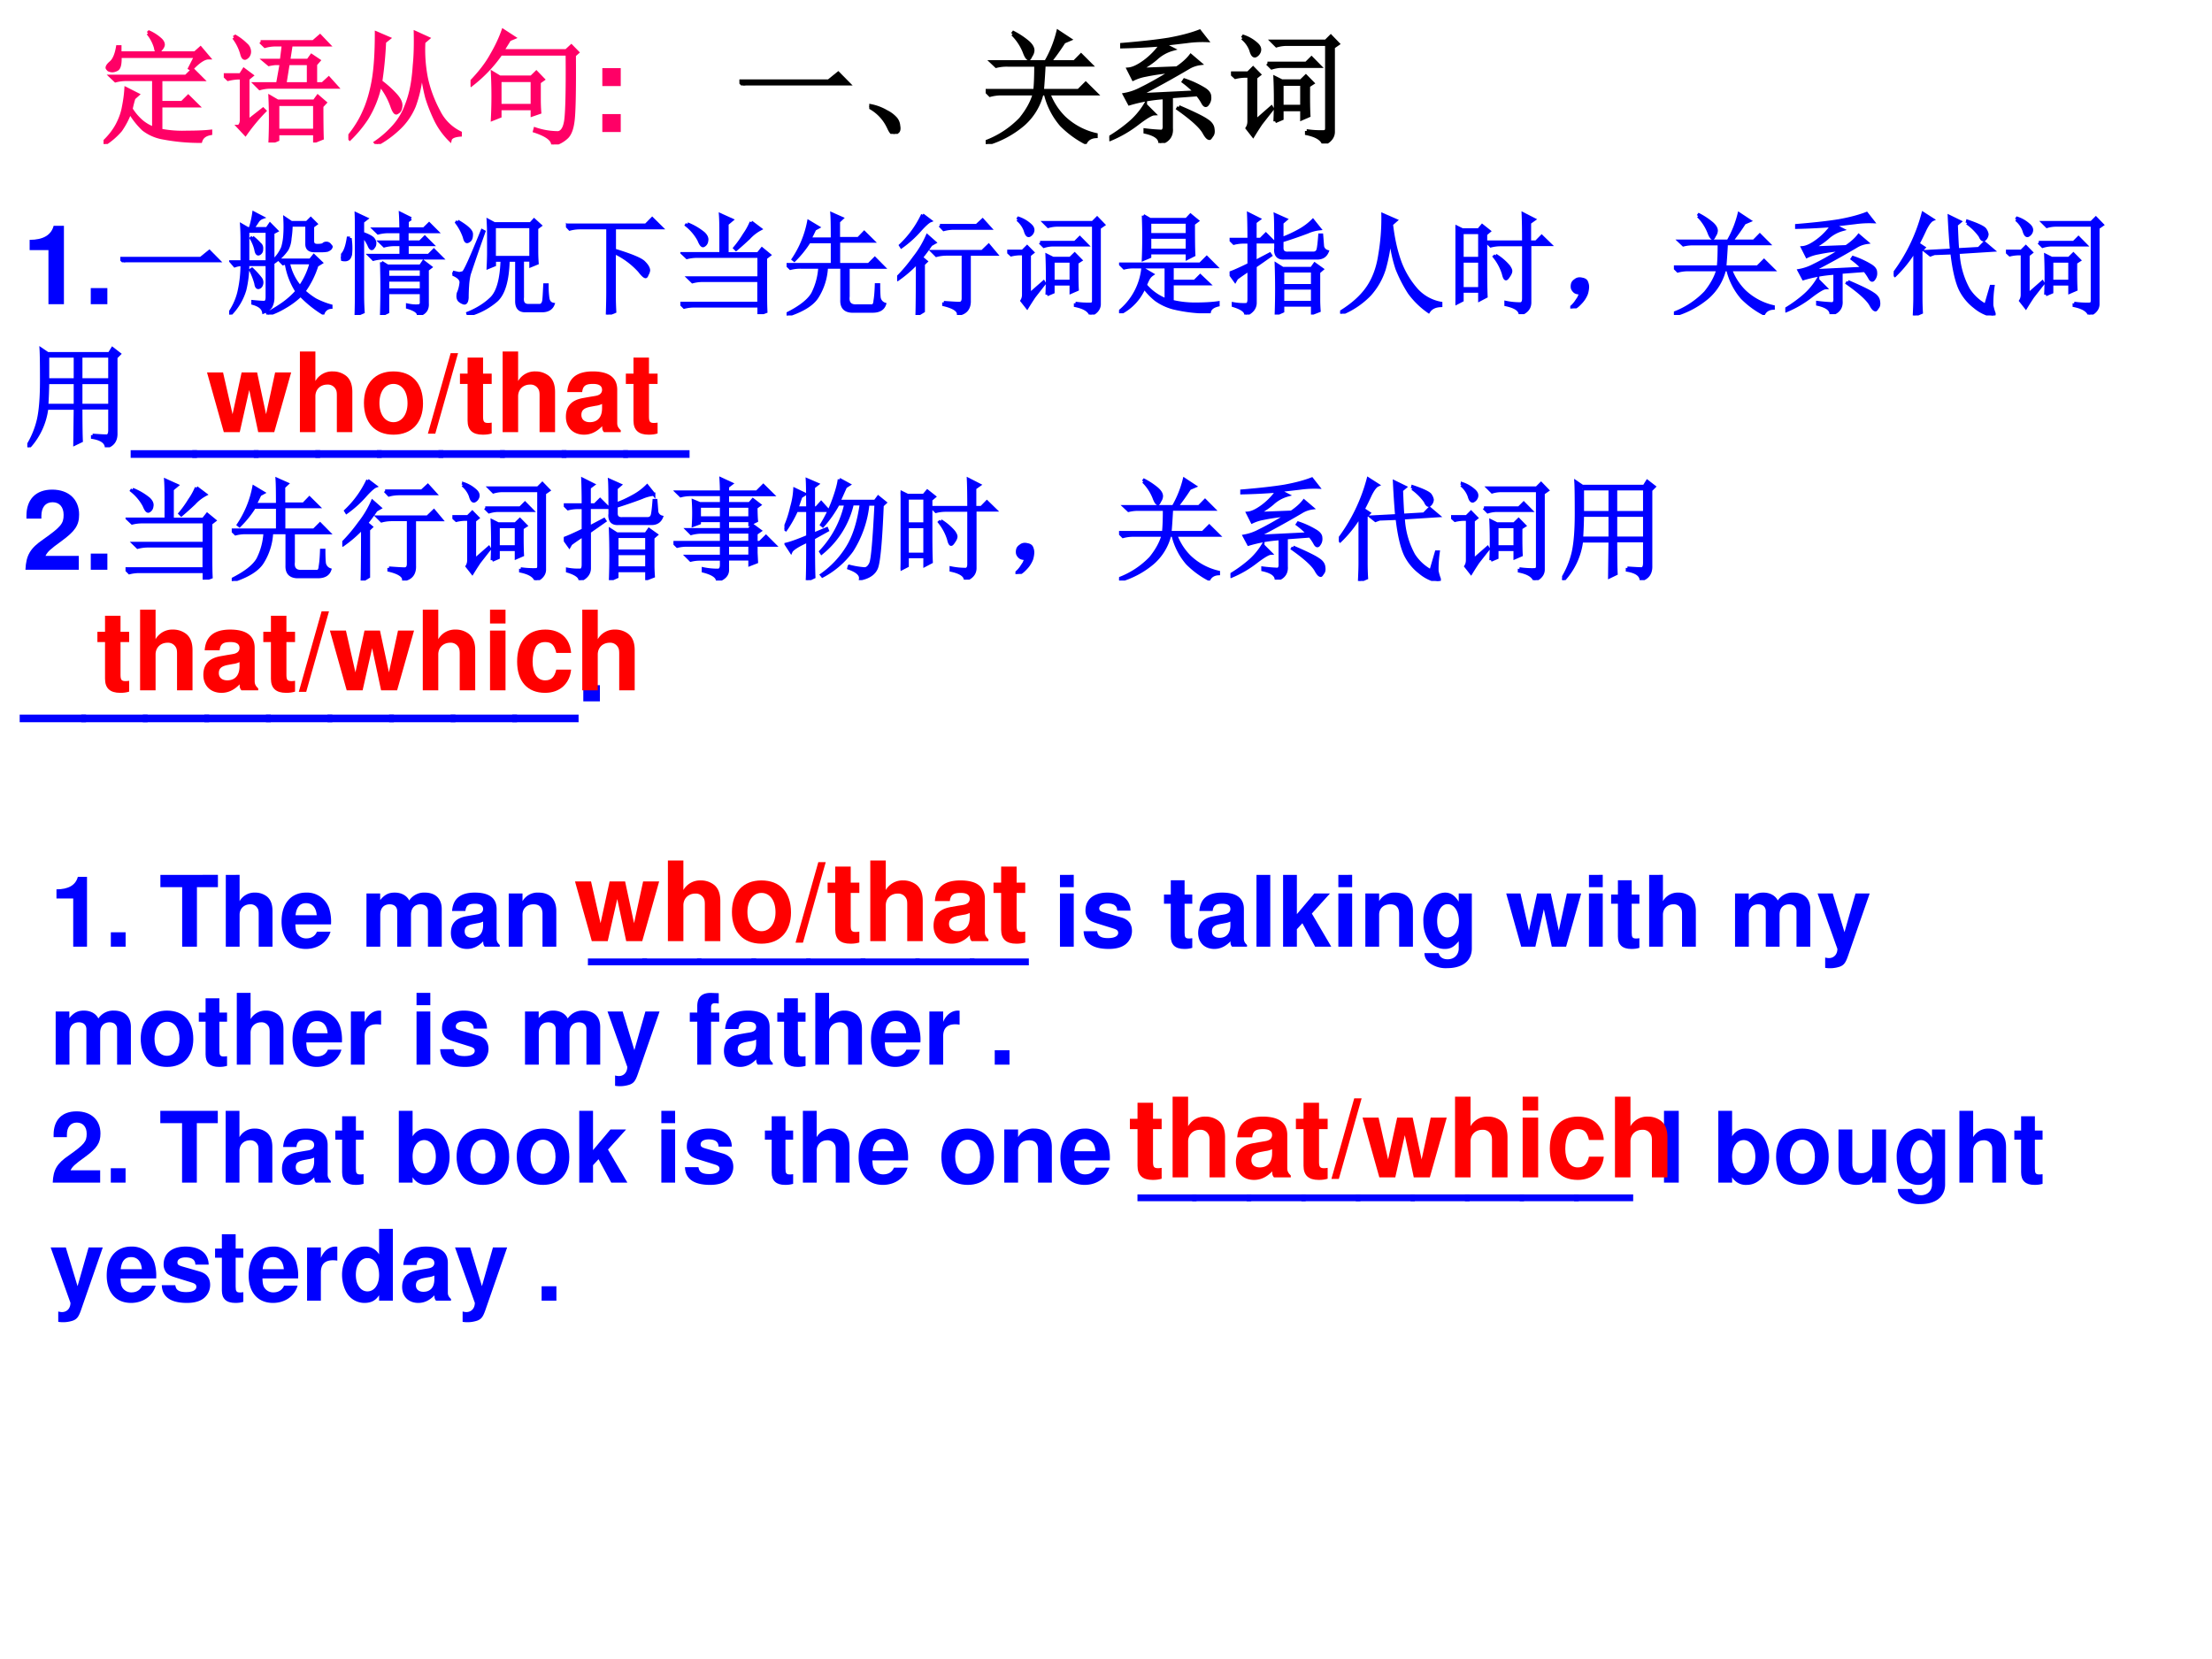 <svg xmlns="http://www.w3.org/2000/svg" xmlns:xlink="http://www.w3.org/1999/xlink" width="960" height="720" viewBox="0 0 720 540"><rect x="0" y="0" width="720" height="540" fill="#333333" stroke="none"/><g data-name="P"><clipPath id="a"><path fill-rule="evenodd" d="M0 540h720V0H0Z"/></clipPath><g clip-path="url(#a)"><path fill="#fff" fill-rule="evenodd" d="M0 540h720V0H0Z"/></g></g><g data-name="P"><symbol id="b"><path d="M.246.375a.933.933 0 0 1-.023-.09.447.447 0 0 1 .09-.105A.339.339 0 0 1 .41.125v.402H.191A.355.355 0 0 1 .098.516L.062.55h.61l.055.054.078-.078h-.34V.336H.64l.05.05.075-.074H.465V.11C.538.096.609.091.68.094c.07 0 .134.002.191.008V.086C.827.078.8.057.79.023a1.6 1.6 0 0 0-.305.028.362.362 0 0 0-.16.07.627.627 0 0 0-.11.14.655.655 0 0 0-.077-.148A.576.576 0 0 0 .007 0L0 .012c.05.047.087.095.113.144.026.05.043.098.051.145.01.05.017.099.02.148L.277.402.247.375m.116.527L.371.91A.347.347 0 0 0 .465.848c.013-.013.02-.026.02-.04C.484.797.477.784.464.77.455.757.448.75.445.75c-.01 0-.017.012-.02.035a.324.324 0 0 1-.062.117m.34-.285.05.098h-.62C.135.655.128.62.109.609A.09.09 0 0 0 .074.598a.07.07 0 0 0-.031.007C.035.613.031.618.031.621c0 .01.01.025.032.043C.088.687.106.73.116.79h.016V.74h.613L.79.78.855.703C.82.703.772.672.715.61L.703.617Z"/></symbol><symbol id="c"><path d="M.438.313V.098h.304v.214H.438M.3.82h.43l.054.047.067-.07H.547L.527.668h.16l.028.039.058-.039L.746.637v-.16h.059l.05.046.063-.07h-.54A.325.325 0 0 1 .294.441L.258.477H.44L.47.645H.418a.488.488 0 0 1-.05-.008L.331.668h.14l.016.129H.422A.325.325 0 0 1 .336.785L.3.82M.523.645.496.477h.195v.168H.523M.797.297C.797.18.798.092.8.035L.742.012v.062H.438v-.05L.378 0a4.186 4.186 0 0 1 0 .371l.06-.035h.3l.028.039.058-.05L.797.296M.082.855l.012.008A.426.426 0 0 0 .18.797.073.073 0 0 0 .207.75.059.059 0 0 0 .195.703C.185.693.177.688.172.688c-.01 0-.018.011-.024.035a.39.39 0 0 1-.066.132M.122.13c.015.01.023.029.023.055v.343H.117A.432.432 0 0 1 .035.516L0 .55h.137l.027.043.063-.047L.195.52V.172L.32.27.332.258A1.526 1.526 0 0 1 .176.07L.12.13Z"/></symbol><symbol id="d"><path d="M.293.832A3.077 3.077 0 0 0 .262.508.84.84 0 0 0 .387.395C.413.365.426.34.426.316.426.293.42.276.41.266.4.258.393.254.39.254c-.01 0-.022.02-.035.058a.596.596 0 0 1-.097.172.852.852 0 0 0-.11-.277.992.992 0 0 0-.136-.164L0 .055c.057.07.1.139.129.207.031.067.056.15.074.246.018.099.027.23.027.394L.328.86.293.832m.32-.004A1.2 1.2 0 0 1 .633.54C.653.445.687.354.734.266A.38.38 0 0 1 .91.09V.074C.86.07.833.056.828.035a.599.599 0 0 0-.113.156C.686.251.66.314.64.38a1.547 1.547 0 0 0-.043.258A1.018 1.018 0 0 0 .535.309.523.523 0 0 0 .398.117.8.8 0 0 0 .234 0L.223.012c.05.034.095.073.136.117a.524.524 0 0 1 .098.144.867.867 0 0 1 .055.164c.013.058.022.126.027.204.008.078.01.166.008.265L.648.86.613.83Z"/></symbol><symbol id="e"><path d="M.238.523V.316h.266v.207H.238m.32-.015v-.14c0-.045.002-.08.004-.106L.504.242v.051H.238V.23L.18.207a3.707 3.707 0 0 1 0 .375L.238.547h.258l.04.039L.59.53.559.508M.352.87.316.855A7.368 7.368 0 0 0 .258.762H.78L.821.8.87.75.844.727C.846.427.842.247.832.184.824.124.807.082.782.059A.243.243 0 0 0 .671 0C.669.042.62.078.523.11l.004.015A.585.585 0 0 1 .715.094c.028.005.048.031.058.078.013.047.019.236.016.566H.246a1.133 1.133 0 0 0-.238-.25L0 .504c.076.078.133.152.172.223.042.072.073.139.094.199L.352.87Z"/></symbol><use xlink:href="#b" fill="#f06" transform="matrix(39.96 0 0 -39.96 33.698 46.862)"/><use xlink:href="#c" fill="#f06" transform="matrix(39.96 0 0 -39.96 72.84 46.394)"/><use xlink:href="#d" fill="#f06" transform="matrix(39.96 0 0 -39.96 113.39 46.862)"/><use xlink:href="#e" fill="#f06" transform="matrix(39.96 0 0 -39.96 153.157 47.018)"/><use xlink:href="#b" fill="none" stroke="#f06" stroke-miterlimit="10" stroke-width=".029" transform="matrix(39.96 0 0 -39.96 33.698 46.862)"/><use xlink:href="#c" fill="none" stroke="#f06" stroke-miterlimit="10" stroke-width=".029" transform="matrix(39.96 0 0 -39.96 72.84 46.394)"/><use xlink:href="#d" fill="none" stroke="#f06" stroke-miterlimit="10" stroke-width=".029" transform="matrix(39.96 0 0 -39.96 113.39 46.862)"/><use xlink:href="#e" fill="none" stroke="#f06" stroke-miterlimit="10" stroke-width=".029" transform="matrix(39.96 0 0 -39.96 153.157 47.018)"/></g><g data-name="P"><symbol id="f"><path d="M.15.146H0V0h.15v.146m0 .374H0V.374h.15V.52Z"/></symbol><symbol id="g"><path d="M-2147483500-2147483500Z"/></symbol><use xlink:href="#f" fill="#f06" transform="matrix(39.96 0 0 -39.96 196.055 42.96)"/><use xlink:href="#g" fill="#f06" transform="matrix(39.96 0 0 -39.96 85813440000 -85813440000)"/><use xlink:href="#g" fill="#f06" transform="matrix(39.96 0 0 -39.96 85813440000 -85813440000)"/><use xlink:href="#g" fill="#f06" transform="matrix(39.96 0 0 -39.96 85813440000 -85813440000)"/></g><g data-name="P"><symbol id="h"><path d="M0 .035h.727l.078.063L.89.012H.14A.407.407 0 0 1 .035 0L0 .035Z"/></symbol><symbol id="i"><path d="M.152.066A.354.354 0 0 1 0 .22L.004.23A.407.407 0 0 0 .14.18.244.244 0 0 0 .21.129.1.1 0 0 0 .238.066C.243.04.24.023.227.016.217.006.208 0 .203 0 .187 0 .171.022.153.066Z"/></symbol><symbol id="j"><path d="m.219.895.008.011A.645.645 0 0 0 .344.828C.37.805.383.783.383.762A.08.08 0 0 0 .367.719C.36.703.354.695.352.695.342.695.329.714.316.75A.43.43 0 0 1 .22.895m.254-.25A6.435 6.435 0 0 0 .46.434h.297l.058.058L.898.41H.512A.54.54 0 0 1 .637.215a.557.557 0 0 1 .261-.14V.062C.857.06.828.042.812.012a.79.79 0 0 0-.195.144.599.599 0 0 0-.129.254H.457A.485.485 0 0 0 .305.16.803.803 0 0 0 .004 0L0 .016a.77.77 0 0 1 .285.187c.057.07.095.14.113.207h-.27A.355.355 0 0 1 .036.398L0 .434h.402C.408.49.41.56.41.644H.18A.355.355 0 0 1 .086.634L.05.668h.441A.936.936 0 0 1 .59.914L.684.852.637.832A2.015 2.015 0 0 0 .52.668h.203l.054.055.078-.078H.473Z"/></symbol><symbol id="k"><path d="M.719.395.504.379V.12C.509.06.479.018.414 0c0 .042-.04.072-.121.09v.015A1.55 1.55 0 0 1 .422.094c.02 0 .03.018.027.054v.223a1.27 1.27 0 0 1-.285-.05L.125.394A.45.45 0 0 1 .258.44c.062.03.148.077.258.145a1.762 1.762 0 0 1-.22-.031.391.391 0 0 1-.1-.032l-.04.079C.193.604.237.625.29.664a.597.597 0 0 1 .133.137 5.59 5.59 0 0 0-.32-.016v.016c.156.013.283.027.382.043.1.018.183.04.25.066L.793.836a.935.935 0 0 1-.16-.008L.437.805l.079-.04A.329.329 0 0 1 .379.688a.686.686 0 0 0-.137-.09L.551.61C.6.643.638.677.664.711L.738.648A.248.248 0 0 1 .641.613 7.882 7.882 0 0 0 .238.391l.465.023A.788.788 0 0 1 .605.5l.008.012a.786.786 0 0 0 .153-.07c.033-.019.05-.04.05-.063A.08.08 0 0 0 .801.32C.79.302.779.303.766.324a.41.41 0 0 1-.047.07M.566.294C.69.241.764.204.793.183.824.164.841.14.843.114.847.09.844.072.833.06.824.046.819.039.816.039.803.04.79.055.773.086.747.133.676.198.56.28l.007.012M.293.309l.07-.07C.343.238.3.213.234.163A.961.961 0 0 0 .008.031L0 .043C.057.077.112.116.164.16A.613.613 0 0 1 .293.31Z"/></symbol><symbol id="l"><path d="M.414.484V.301h.164v.183H.414M.36.18a4.136 4.136 0 0 1 0 .355L.414.508H.57l.04.039.054-.055L.63.47C.629.354.63.273.633.227L.578.203v.074H.414V.203L.36.18M.297.652h.316l.043.043L.72.63H.406A.289.289 0 0 1 .332.617L.297.652m.32-.55A.799.799 0 0 1 .754.094c.018 0 .027.01.027.031v.684H.445A.289.289 0 0 1 .371.797L.336.832h.437l.04.04.058-.06L.832.785V.098a.088.088 0 0 0-.02-.059A.115.115 0 0 0 .754 0C.738.04.693.066.617.082v.02M.094.859l.008.012A.298.298 0 0 0 .203.813C.227.793.236.774.23.752A.06.06 0 0 0 .2.716C.185.71.173.725.163.762a.229.229 0 0 1-.07.097M.199.18l.13.114.007-.012a29.227 29.227 0 0 1-.094-.12A2.923 2.923 0 0 1 .18.065L.133.125c.01.016.015.034.015.055v.37h-.02A.355.355 0 0 1 .036.54L0 .573h.14l.04.04.05-.051L.2.538V.18Z"/></symbol><use xlink:href="#h" transform="matrix(39.96 0 0 -39.96 240.675 27.819)"/><use xlink:href="#i" transform="matrix(39.96 0 0 -39.96 282.94 43.584)"/><use xlink:href="#j" transform="matrix(39.96 0 0 -39.96 320.835 46.862)"/><use xlink:href="#k" transform="matrix(39.96 0 0 -39.96 361.071 46.55)"/><use xlink:href="#l" transform="matrix(39.96 0 0 -39.96 400.683 46.706)"/><use xlink:href="#h" fill="none" stroke="#000" stroke-miterlimit="10" stroke-width=".029" transform="matrix(39.96 0 0 -39.96 240.675 27.819)"/><use xlink:href="#i" fill="none" stroke="#000" stroke-miterlimit="10" stroke-width=".029" transform="matrix(39.96 0 0 -39.96 282.94 43.584)"/><use xlink:href="#j" fill="none" stroke="#000" stroke-miterlimit="10" stroke-width=".029" transform="matrix(39.96 0 0 -39.96 320.835 46.862)"/><use xlink:href="#k" fill="none" stroke="#000" stroke-miterlimit="10" stroke-width=".029" transform="matrix(39.96 0 0 -39.96 361.071 46.55)"/><use xlink:href="#l" fill="none" stroke="#000" stroke-miterlimit="10" stroke-width=".029" transform="matrix(39.96 0 0 -39.96 400.683 46.706)"/></g><use xlink:href="#g" data-name="P" transform="matrix(39.96 0 0 -39.96 85813440000 -85813440000)"/><use xlink:href="#g" data-name="P" transform="matrix(39.96 0 0 -39.96 85813440000 -85813440000)"/><g data-name="P"><symbol id="m"><path d="M.17.489V0h.14v.709H.217C.195.625.122.582 0 .582V.489h.17Z"/></symbol><symbol id="n"><path d="M.15.146H0V0h.15v.146Z"/></symbol><use xlink:href="#m" fill="#00f" transform="matrix(36 0 0 -36 9.648 99.02)"/><use xlink:href="#n" fill="#00f" transform="matrix(36 0 0 -36 29.544 99.02)"/></g><g data-name="P"><symbol id="o"><path d="M.344.754H.168V.477h.176v.277M.117.477v.199C.117.72.116.764.113.809L.168.777h.023a.872.872 0 0 1 .032.141L.3.878A.087.087 0 0 1 .254.84.894.894 0 0 0 .21.777h.133l.027.04.059-.06L.395.739v-.59A.169.169 0 0 0 .375.07.161.161 0 0 0 .312.023C.305.06.273.086.215.102v.015C.267.112.3.11.316.11.335.11.344.126.344.16v.293H.168c0-.083-.01-.16-.027-.23A.528.528 0 0 0 .008 0L0 .008C.05.08.08.154.094.227c.015.072.023.148.023.226A.21.21 0 0 1 .051.441L.02.477h.097m.68.148C.83.625.85.629.855.637.861.642.868.645.88.645A.037.037 0 0 0 .91.629C.918.62.922.616.922.613.922.611.919.605.914.598A.084.084 0 0 0 .887.582.259.259 0 0 0 .832.578H.77c-.045 0-.067.02-.067.059v.172H.56A.886.886 0 0 0 .55.69.244.244 0 0 0 .523.59.448.448 0 0 0 .41.477L.402.488a.357.357 0 0 1 .082.117.5.5 0 0 1 .02.118c.003.044.003.093 0 .148L.562.832h.141l.035.035L.785.82.754.797V.664c0-.026.014-.039.043-.039M.793.445A.824.824 0 0 0 .676.211.651.651 0 0 1 .78.133a.72.72 0 0 1 .14-.055V.066A.08.08 0 0 1 .849.012a1.038 1.038 0 0 0-.203.164A.707.707 0 0 0 .504.07.74.74 0 0 0 .352 0L.348.012C.4.04.447.069.488.098A.724.724 0 0 1 .613.21a.656.656 0 0 0-.097.258L.488.46.457.492h.277l.032.04.066-.063L.793.445M.535.47A.478.478 0 0 1 .641.25c.046.065.08.138.101.219H.535m-.324.23A.562.562 0 0 0 .277.637C.29.627.296.61.293.59A.04.04 0 0 0 .27.55C.257.544.247.556.242.587A.358.358 0 0 1 .2.69L.211.7M.207.41A.749.749 0 0 0 .285.324a.059.059 0 0 0 .008-.05C.288.257.279.248.266.245.253.243.245.256.242.281a.596.596 0 0 1-.047.121L.207.41Z"/></symbol><symbol id="p"><path d="M.14.758C.14.81.14.862.138.914L.23.871.195.844V.738C.25.718.283.7.293.684.303.67.307.658.305.644a.042.042 0 0 0-.012-.03C.288.604.283.601.277.601c-.007 0-.015.01-.023.03A.336.336 0 0 1 .195.72V.16A2.4 2.4 0 0 1 .2.027L.137 0C.139.068.14.129.14.184v.574M.082.695A.59.59 0 0 0 .086.547C.08.526.073.513.063.507A.048.048 0 0 0 .035.5C.025.5.015.501.008.504.003.509 0 .513 0 .516c0 .01.007.023.02.039.02.026.036.073.046.14h.016m.55.176L.599.848v-.07H.75l.047.046.07-.07h-.27V.66h.118l.043.043.066-.066H.598V.539h.195L.84.586l.07-.07H.387A.355.355 0 0 1 .293.504L.258.539h.285v.098H.484A.355.355 0 0 1 .391.625L.355.66h.188v.094H.43A.355.355 0 0 1 .336.742L.3.777h.242c0 .045-.001.091-.004.141L.633.871M.422.418V.34h.305v.078H.422m0-.102v-.09h.305v.09H.422m-.055.16L.422.442h.297l.027.04L.81.433.78.41V.105C.784.051.757.015.7 0 .702.026.67.05.602.07v.02C.64.082.672.08.695.082.72.082.73.096.727.125v.078H.422V.027L.367 0a7.431 7.431 0 0 1 0 .477Z"/></symbol><symbol id="q"><path d="M.047.848C.133.798.174.759.172.73.172.704.167.686.156.676.146.668.138.664.133.664c-.01 0-.018.013-.024.04a.474.474 0 0 1-.07.132l.008.012M.004.387.059.375c.01 0 .023.003.039.008C.113.388.17.514.27.762L.285.754A18.833 18.833 0 0 1 .152.37.601.601 0 0 1 .137.266a1.535 1.535 0 0 1-.004-.11C.13.12.12.104.102.11a.098.098 0 0 0-.04.024.057.057 0 0 0-.011.035c0 .016.002.029.008.039.01.026.017.055.02.086C.08.324.054.35 0 .371l.004.016M.379.8V.52H.71V.8H.379M.762.579c0-.034.001-.07.004-.11L.71.446v.051H.633V.16C.628.113.643.09.68.086h.113C.813.09.826.109.828.14c.003.03.005.075.008.132h.02a.81.81 0 0 1 .007-.12C.868.12.884.102.91.097.895.058.86.039.81.039H.656C.604.04.58.07.582.133v.363H.504C.499.314.464.193.398.133A.633.633 0 0 0 .145 0L.14.016C.229.052.3.098.355.152.413.21.444.324.45.496H.38V.453L.324.43c.003.06.004.105.004.136v.157C.328.757.327.8.324.855L.38.825h.328l.031.034.055-.05L.762.785V.578Z"/></symbol><symbol id="r"><path d="M0 .809h.723L.78.867.863.785H.438V.582C.594.535.683.497.707.469c.026-.026.04-.05.04-.07A.09.09 0 0 0 .733.362C.73.35.724.343.72.343.709.344.69.362.664.396a.717.717 0 0 1-.227.167V.164c0-.055.002-.1.004-.137L.375 0c.003.096.004.163.004.2v.585h-.25A.355.355 0 0 1 .035.773L0 .81Z"/></symbol><symbol id="s"><path d="M.063.816A.55.55 0 0 0 .21.73C.234.707.243.685.238.664.236.644.227.63.211.621.198.613.184.631.168.671a.438.438 0 0 1-.113.134l.007.011m.579.016L.723.77A.378.378 0 0 1 .62.69 3.56 3.56 0 0 0 .504.586L.492.598a.974.974 0 0 1 .086.12.58.58 0 0 1 .063.114M.77.508V.207c0-.062 0-.124.003-.184L.711 0v.074H.129A.355.355 0 0 1 .035.063L0 .098h.71v.207H.204A.355.355 0 0 1 .11.293L.074.328h.637v.195H.152A.355.355 0 0 1 .06.512L.023.547h.344v.176c0 .075-.001.134-.004.175L.465.852.422.816v-.27h.281L.738.59.805.535.77.508Z"/></symbol><symbol id="t"><path d="M.414.691C.414.803.413.88.41.918L.5.878.469.849V.695h.18L.702.75.781.672H.47V.46h.273l.055.055.078-.079h-.32V.172C.549.112.575.083.633.086H.77c.018 0 .028.016.03.047.006.034.01.082.012.144h.02c0-.041.001-.08.004-.113a.075.075 0 0 1 .05-.062C.872.06.836.039.778.039H.59C.527.042.497.076.5.141v.296H.36A.55.55 0 0 0 .276.168C.233.1.142.044.004 0L0 .012c.125.062.204.125.238.187a.601.601 0 0 1 .063.238H.129A.355.355 0 0 1 .035.426L0 .46h.414v.207h-.21A.944.944 0 0 0 .07.5L.06.508a.92.92 0 0 1 .14.34L.285.797.254.78A2.696 2.696 0 0 0 .21.691h.203Z"/></symbol><symbol id="u"><path d="M.387.809h.332l.054.05L.84.785H.516A.355.355 0 0 1 .422.773L.387.81M.422.113C.492.108.539.105.562.105c.024 0 .036.016.036.047v.399H.449A.355.355 0 0 1 .355.539L.32.574h.45L.828.63.895.55H.652V.133C.655.063.622.02.555.008.555.044.51.073.422.094v.02M.23.905.3.852C.284.846.252.819.208.77A.97.97 0 0 0 .039.617L.031.63a.905.905 0 0 1 .2.277M.237.461V.035L.18 0c.002.057.004.216.004.477A1.126 1.126 0 0 0 .008.324L0 .336C.055.39.107.452.156.52a.88.88 0 0 1 .117.195L.34.656.305.636A1.771 1.771 0 0 0 .219.52L.262.484.238.461Z"/></symbol><symbol id="v"><path d="M.277.688V.57h.34v.118h-.34M.22.883.28.848H.61l.036.039.062-.051L.672.809c0-.146.001-.24.004-.282L.617.497v.05h-.34V.512L.22.488a4.79 4.79 0 0 1 0 .395M.277.824V.711h.34v.113h-.34M.012.445h.722l.059.059.082-.082H.48V.289h.204l.05.05L.81.267H.48v-.16a.885.885 0 0 1 .2-.024c.088 0 .16.004.215.012v-.02C.848.064.822.043.816.012A1.353 1.353 0 0 0 .488.05a.484.484 0 0 0-.156.074.601.601 0 0 0-.105.11A.46.46 0 0 0 .007 0L0 .012a.582.582 0 0 1 .215.39L.3.352A.113.113 0 0 1 .266.316.39.39 0 0 1 .238.254.468.468 0 0 1 .426.12v.3H.14a.355.355 0 0 1-.094-.01L.012.444Z"/></symbol><symbol id="w"><path d="M.418.594C.418.768.417.87.414.902L.508.86.473.83V.687c.05.018.103.042.16.074a.534.534 0 0 1 .12.09l.06-.075a.358.358 0 0 1-.11-.03 4.453 4.453 0 0 0-.23-.079V.602c0-.034.02-.05.058-.047h.23c.022.002.035.014.04.035.005.02.01.064.015.129h.016L.84.617A.06.06 0 0 1 .883.57C.867.531.837.512.793.512h-.3C.44.509.414.536.417.594M.805.383V.129c0-.02.001-.052.004-.094L.75.012v.074H.48V.03L.422.004a6.38 6.38 0 0 1 0 .45L.48.417h.262L.77.457.836.41.805.383M.48.395V.262h.27v.133H.48m0-.157V.11h.27v.13H.48m-.304.44C.176.785.174.862.172.91L.266.863.23.836V.68h.051l.047.047.07-.07H.23v-.18l.133.07.008-.012-.14-.098V.105C.23.06.202.023.147 0c0 .031-.037.059-.113.082v.016A.521.521 0 0 1 .148.09c.019 0 .028.017.028.05v.266A2.246 2.246 0 0 1 .063.328L.05.305 0 .375c.031.01.09.036.176.078v.203H.133A.355.355 0 0 1 .039.645L.004.68h.172Z"/></symbol><symbol id="x"><path d="M.387.895.504.844.464.809C.48.67.508.553.544.457A.803.803 0 0 1 .695.211.393.393 0 0 1 .91.094v-.02C.858.072.822.054.8.02A.736.736 0 0 0 .626.19C.581.26.545.331.515.406A1.26 1.26 0 0 0 .454.72 1.552 1.552 0 0 0 .398.402a.626.626 0 0 0-.132-.23A.743.743 0 0 0 .008 0L0 .012c.11.067.191.14.246.218.057.081.095.181.113.301.021.123.03.244.028.364Z"/></symbol><symbol id="y"><path d="M.617.652C.617.754.616.84.613.906l.098-.05L.67.827V.652h.06l.05.051L.855.63H.672V.105C.672.056.643.021.586 0 .583.04.54.068.457.086v.02A.645.645 0 0 1 .59.093C.608.096.617.112.617.14v.488H.414A.355.355 0 0 1 .32.617L.285.652h.332M.363.532A.482.482 0 0 0 .48.433C.493.415.5.4.5.39.5.378.493.362.48.344.47.328.462.32.457.32.449.32.441.336.434.367A.464.464 0 0 1 .352.52L.363.53M.06.738V.504h.16v.234h-.16m0-.258V.23h.16v.25h-.16M.273.402C.273.277.275.197.277.16L.22.13v.078h-.16V.125L0 .094a13.128 13.128 0 0 1 0 .699L.063.762H.21L.242.8.305.75.273.723v-.32Z"/></symbol><symbol id="z"><path d="M.055.061A.218.218 0 0 1 .094.14C.07.14.054.143.043.151A.071.071 0 0 0 .02.182a.08.08 0 0 0 0 .035C.022.23.03.242.047.253.062.266.082.27.105.264.13.26.143.25.148.234a.104.104 0 0 0 .008-.04.23.23 0 0 0-.011-.062A.247.247 0 0 0 .09.049C.064.021.042.005.023.003.008 0 0 0 0 .003a.249.249 0 0 1 .055.059Z"/></symbol><symbol id="A"><path d="m.832.09.05.172h.016A1.048 1.048 0 0 1 .887.09a.455.455 0 0 1 .02-.07C.91.007.906 0 .894 0a.272.272 0 0 0-.047.012.371.371 0 0 0-.114.066.452.452 0 0 0-.129.156C.572.3.545.41.527.566L.367.56.332.547.293.578l.23.012a8.027 8.027 0 0 0-.02.305L.599.848.566.82C.57.72.573.643.578.594L.77.605l.05.051L.898.59.582.57A.764.764 0 0 1 .676.234.427.427 0 0 1 .832.09M.664.836l.004.016C.767.818.82.792.828.773A.097.097 0 0 0 .844.734.07.07 0 0 0 .832.7C.824.69.818.684.812.684c-.01 0-.02.011-.03.035a.49.49 0 0 1-.118.117M.246.586V.164C.246.122.247.077.25.027L.187 0C.19.065.192.118.192.16v.43a1.106 1.106 0 0 0-.18-.227L0 .375a1.575 1.575 0 0 1 .266.547L.352.867C.33.857.309.828.285.781A3.147 3.147 0 0 0 .22.648L.273.613.246.586Z"/></symbol><use xlink:href="#h" fill="#00f" transform="matrix(36 0 0 -36 39.169 85.38)"/><use xlink:href="#o" fill="#00f" transform="matrix(36 0 0 -36 74.586 102.395)"/><use xlink:href="#p" fill="#00f" transform="matrix(36 0 0 -36 110.987 102.536)"/><use xlink:href="#q" fill="#00f" transform="matrix(36 0 0 -36 147.248 102.536)"/><use xlink:href="#r" fill="#00f" transform="matrix(36 0 0 -36 184.211 102.395)"/><use xlink:href="#s" fill="#00f" transform="matrix(36 0 0 -36 221.456 102.254)"/><use xlink:href="#t" fill="#00f" transform="matrix(36 0 0 -36 256.03 102.676)"/><use xlink:href="#u" fill="#00f" transform="matrix(36 0 0 -36 292.009 102.536)"/><use xlink:href="#l" fill="#00f" transform="matrix(36 0 0 -36 327.847 102.395)"/><use xlink:href="#v" fill="#00f" transform="matrix(36 0 0 -36 364.249 101.973)"/><use xlink:href="#w" fill="#00f" transform="matrix(36 0 0 -36 400.228 102.395)"/><use xlink:href="#x" fill="#00f" transform="matrix(36 0 0 -36 436.207 102.114)"/><use xlink:href="#y" fill="#00f" transform="matrix(36 0 0 -36 473.734 102.254)"/><use xlink:href="#z" fill="#00f" transform="matrix(36 0 0 -36 511.12 100.38)"/><use xlink:href="#j" fill="#00f" transform="matrix(36 0 0 -36 544.849 102.536)"/><use xlink:href="#k" fill="#00f" transform="matrix(36 0 0 -36 581.11 102.254)"/><use xlink:href="#A" fill="#00f" transform="matrix(36 0 0 -36 616.386 102.676)"/><use xlink:href="#l" fill="#00f" transform="matrix(36 0 0 -36 652.927 102.395)"/><use xlink:href="#h" fill="none" stroke="#00f" stroke-miterlimit="10" stroke-width=".029" transform="matrix(36 0 0 -36 39.169 85.38)"/><use xlink:href="#o" fill="none" stroke="#00f" stroke-miterlimit="10" stroke-width=".029" transform="matrix(36 0 0 -36 74.586 102.395)"/><use xlink:href="#p" fill="none" stroke="#00f" stroke-miterlimit="10" stroke-width=".029" transform="matrix(36 0 0 -36 110.987 102.536)"/><use xlink:href="#q" fill="none" stroke="#00f" stroke-miterlimit="10" stroke-width=".029" transform="matrix(36 0 0 -36 147.248 102.536)"/><use xlink:href="#r" fill="none" stroke="#00f" stroke-miterlimit="10" stroke-width=".029" transform="matrix(36 0 0 -36 184.211 102.395)"/><use xlink:href="#s" fill="none" stroke="#00f" stroke-miterlimit="10" stroke-width=".029" transform="matrix(36 0 0 -36 221.456 102.254)"/><use xlink:href="#t" fill="none" stroke="#00f" stroke-miterlimit="10" stroke-width=".029" transform="matrix(36 0 0 -36 256.03 102.676)"/><use xlink:href="#u" fill="none" stroke="#00f" stroke-miterlimit="10" stroke-width=".029" transform="matrix(36 0 0 -36 292.009 102.536)"/><use xlink:href="#l" fill="none" stroke="#00f" stroke-miterlimit="10" stroke-width=".029" transform="matrix(36 0 0 -36 327.847 102.395)"/><use xlink:href="#v" fill="none" stroke="#00f" stroke-miterlimit="10" stroke-width=".029" transform="matrix(36 0 0 -36 364.249 101.973)"/><use xlink:href="#w" fill="none" stroke="#00f" stroke-miterlimit="10" stroke-width=".029" transform="matrix(36 0 0 -36 400.228 102.395)"/><use xlink:href="#x" fill="none" stroke="#00f" stroke-miterlimit="10" stroke-width=".029" transform="matrix(36 0 0 -36 436.207 102.114)"/><use xlink:href="#y" fill="none" stroke="#00f" stroke-miterlimit="10" stroke-width=".029" transform="matrix(36 0 0 -36 473.734 102.254)"/><use xlink:href="#z" fill="none" stroke="#00f" stroke-miterlimit="10" stroke-width=".029" transform="matrix(36 0 0 -36 511.12 100.38)"/><use xlink:href="#j" fill="none" stroke="#00f" stroke-miterlimit="10" stroke-width=".029" transform="matrix(36 0 0 -36 544.849 102.536)"/><use xlink:href="#k" fill="none" stroke="#00f" stroke-miterlimit="10" stroke-width=".029" transform="matrix(36 0 0 -36 581.11 102.254)"/><use xlink:href="#A" fill="none" stroke="#00f" stroke-miterlimit="10" stroke-width=".029" transform="matrix(36 0 0 -36 616.386 102.676)"/><use xlink:href="#l" fill="none" stroke="#00f" stroke-miterlimit="10" stroke-width=".029" transform="matrix(36 0 0 -36 652.927 102.395)"/></g><g data-name="P"><symbol id="B"><path d="M.484.586V.379h.262v.207H.484M.59.109C.658.104.7.102.719.102c.018.002.027.02.027.054v.2H.484C.484.188.486.09.488.058L.43.03l.004.324H.176A.634.634 0 0 0 .012 0L0 .008c.05.08.083.163.102.246.018.083.027.198.027.344C.129.743.128.84.125.887l.059-.04h.558L.77.892.832.844.801.813V.128C.803.064.775.022.715.004.71.048.668.077.59.09v.02M.184.823V.61h.25v.215h-.25m.3 0V.61h.262v.215H.484m-.3-.238A4.3 4.3 0 0 0 .176.379h.258v.207h-.25Z"/></symbol><use xlink:href="#B" fill="#00f" transform="matrix(36 0 0 -36 8.887 145.595)"/><use xlink:href="#B" fill="none" stroke="#00f" stroke-miterlimit="10" stroke-width=".029" transform="matrix(36 0 0 -36 8.887 145.595)"/></g><g data-name="P"><symbol id="C"><path d="M.6.069H0V0h.6v.069Z"/></symbol><use xlink:href="#C" fill="#00f" transform="matrix(36 0 0 -36 42.528 149.024)"/><use xlink:href="#C" fill="#00f" transform="matrix(36 0 0 -36 62.568 149.024)"/><use xlink:href="#C" fill="#00f" transform="matrix(36 0 0 -36 82.608 149.024)"/><use xlink:href="#C" fill="#00f" transform="matrix(36 0 0 -36 102.648 149.024)"/><use xlink:href="#C" fill="#00f" transform="matrix(36 0 0 -36 122.688 149.024)"/><use xlink:href="#C" fill="#00f" transform="matrix(36 0 0 -36 142.728 149.024)"/><use xlink:href="#C" fill="#00f" transform="matrix(36 0 0 -36 162.768 149.024)"/><use xlink:href="#C" fill="#00f" transform="matrix(36 0 0 -36 182.808 149.024)"/><use xlink:href="#C" fill="#00f" transform="matrix(36 0 0 -36 202.848 149.024)"/></g><use xlink:href="#g" fill="#00f" data-name="P" transform="matrix(36 0 0 -36 77309400000 -77309400000)"/><g data-name="P"><symbol id="D"><path d="M.482.125H.181C.2.163.222.184.326.259c.123.09.159.143.159.24C.485.636.39.724.242.724.095.724.009.637.009.487V.462h.135v.023c0 .079.037.125.101.125.062 0 .1-.043.1-.114C.345.417.321.388.163.276.043.194.006.132 0 0h.482v.125Z"/></symbol><use xlink:href="#D" fill="#00f" transform="matrix(36.024 0 0 -36.024 8.28 185.45)"/><use xlink:href="#n" fill="#00f" transform="matrix(36.024 0 0 -36.024 29.546 185.45)"/></g><g data-name="P"><symbol id="E"><path d="M.746.25.75.168.691.145v.05H.488V.102C.491.055.461.02.398 0 .396.036.353.065.27.086v.02A.623.623 0 0 1 .402.093c.021 0 .032.017.032.05v.051H.25A.355.355 0 0 1 .156.184L.121.219h.313V.32H.129A.355.355 0 0 1 .035.31L0 .344h.434v.094h-.18A.355.355 0 0 1 .16.425L.125.46h.309v.082h-.2V.52L.18.5a1.697 1.697 0 0 1 0 .219L.238.695h.196v.082H.16A.355.355 0 0 1 .066.766L.031.8h.403C.434.848.432.887.43.918L.523.875.488.848V.8h.266l.058.058.083-.082H.488V.695h.2l.03.035.06-.046L.745.66C.746.608.747.568.75.54L.691.511v.031H.488V.461h.196L.714.5.782.45.746.425V.344h.035l.055.054L.914.32H.746V.25M.234.672V.566h.2v.106h-.2m.254 0V.566h.203v.106H.488m0-.235V.345h.203v.094H.488m0-.118V.22h.203V.32H.488Z"/></symbol><symbol id="F"><path d="M.496.91.582.863.551.843A25.039 25.039 0 0 0 .492.712H.82L.848.75.91.7.883.675C.87.356.853.168.832.113.812.061.763.027.688.012.693.05.657.083.582.109l.004.016A.76.76 0 0 1 .723.102c.023 0 .043.016.058.05.016.037.031.215.047.535H.754A.964.964 0 0 0 .609.267a.782.782 0 0 0-.265-.23l-.008.01a.845.845 0 0 1 .238.255c.058.096.098.225.121.387H.613A.801.801 0 0 0 .336.245L.328.258a.91.91 0 0 1 .227.43h-.07A1.07 1.07 0 0 0 .347.491L.336.5c.047.076.083.151.11.227.028.078.045.139.05.183M.262.414l.12.05L.388.45.262.38c0-.17.001-.287.004-.352L.207 0C.21.055.211.173.211.355.12.314.069.281.059.258L.016.324c.044.01.109.034.195.07V.63H.109A1.093 1.093 0 0 0 .012.457L0 .465C.029.525.05.59.066.66a.7.7 0 0 1 .028.16l.09-.043L.148.754A4.045 4.045 0 0 1 .113.652h.098C.21.777.21.862.207.906l.09-.039L.262.84V.652h.027L.332.7.395.63H.262V.414Z"/></symbol><use xlink:href="#s" fill="#00f" transform="matrix(36.024 0 0 -36.024 40.859 188.687)"/><use xlink:href="#t" fill="#00f" transform="matrix(36.024 0 0 -36.024 75.43 189.109)"/><use xlink:href="#u" fill="#00f" transform="matrix(36.024 0 0 -36.024 111.41 188.968)"/><use xlink:href="#l" fill="#00f" transform="matrix(36.024 0 0 -36.024 147.249 188.827)"/><use xlink:href="#w" fill="#00f" transform="matrix(36.024 0 0 -36.024 183.51 188.827)"/><use xlink:href="#E" fill="#00f" transform="matrix(36.024 0 0 -36.024 219.207 188.968)"/><use xlink:href="#F" fill="#00f" transform="matrix(36.024 0 0 -36.024 255.327 188.827)"/><use xlink:href="#y" fill="#00f" transform="matrix(36.024 0 0 -36.024 293.136 188.687)"/><use xlink:href="#z" fill="#00f" transform="matrix(36.024 0 0 -36.024 330.522 186.81)"/><use xlink:href="#j" fill="#00f" transform="matrix(36.024 0 0 -36.024 364.25 188.968)"/><use xlink:href="#k" fill="#00f" transform="matrix(36.024 0 0 -36.024 400.51 188.687)"/><use xlink:href="#A" fill="#00f" transform="matrix(36.024 0 0 -36.024 435.786 189.109)"/><use xlink:href="#l" fill="#00f" transform="matrix(36.024 0 0 -36.024 472.329 188.827)"/><use xlink:href="#B" fill="#00f" transform="matrix(36.024 0 0 -36.024 508.449 188.827)"/><use xlink:href="#s" fill="none" stroke="#00f" stroke-miterlimit="10" stroke-width=".029" transform="matrix(36.024 0 0 -36.024 40.859 188.687)"/><use xlink:href="#t" fill="none" stroke="#00f" stroke-miterlimit="10" stroke-width=".029" transform="matrix(36.024 0 0 -36.024 75.43 189.109)"/><use xlink:href="#u" fill="none" stroke="#00f" stroke-miterlimit="10" stroke-width=".029" transform="matrix(36.024 0 0 -36.024 111.41 188.968)"/><use xlink:href="#l" fill="none" stroke="#00f" stroke-miterlimit="10" stroke-width=".029" transform="matrix(36.024 0 0 -36.024 147.249 188.827)"/><use xlink:href="#w" fill="none" stroke="#00f" stroke-miterlimit="10" stroke-width=".029" transform="matrix(36.024 0 0 -36.024 183.51 188.827)"/><use xlink:href="#E" fill="none" stroke="#00f" stroke-miterlimit="10" stroke-width=".029" transform="matrix(36.024 0 0 -36.024 219.207 188.968)"/><use xlink:href="#F" fill="none" stroke="#00f" stroke-miterlimit="10" stroke-width=".029" transform="matrix(36.024 0 0 -36.024 255.327 188.827)"/><use xlink:href="#y" fill="none" stroke="#00f" stroke-miterlimit="10" stroke-width=".029" transform="matrix(36.024 0 0 -36.024 293.136 188.687)"/><use xlink:href="#z" fill="none" stroke="#00f" stroke-miterlimit="10" stroke-width=".029" transform="matrix(36.024 0 0 -36.024 330.522 186.81)"/><use xlink:href="#j" fill="none" stroke="#00f" stroke-miterlimit="10" stroke-width=".029" transform="matrix(36.024 0 0 -36.024 364.25 188.968)"/><use xlink:href="#k" fill="none" stroke="#00f" stroke-miterlimit="10" stroke-width=".029" transform="matrix(36.024 0 0 -36.024 400.51 188.687)"/><use xlink:href="#A" fill="none" stroke="#00f" stroke-miterlimit="10" stroke-width=".029" transform="matrix(36.024 0 0 -36.024 435.786 189.109)"/><use xlink:href="#l" fill="none" stroke="#00f" stroke-miterlimit="10" stroke-width=".029" transform="matrix(36.024 0 0 -36.024 472.329 188.827)"/><use xlink:href="#B" fill="none" stroke="#00f" stroke-miterlimit="10" stroke-width=".029" transform="matrix(36.024 0 0 -36.024 508.449 188.827)"/></g><g fill="#00f" data-name="P"><use xlink:href="#C" transform="matrix(36 0 0 -36 6.408 235.094)"/><use xlink:href="#C" transform="matrix(36 0 0 -36 26.448 235.094)"/><use xlink:href="#C" transform="matrix(36 0 0 -36 46.488 235.094)"/><use xlink:href="#C" transform="matrix(36 0 0 -36 66.528 235.094)"/><use xlink:href="#C" transform="matrix(36 0 0 -36 86.568 235.094)"/><use xlink:href="#C" transform="matrix(36 0 0 -36 106.608 235.094)"/><use xlink:href="#C" transform="matrix(36 0 0 -36 126.648 235.094)"/><use xlink:href="#C" transform="matrix(36 0 0 -36 146.688 235.094)"/><use xlink:href="#C" transform="matrix(36 0 0 -36 166.728 235.094)"/><use xlink:href="#n" transform="matrix(36 0 0 -36 189.864 228.29)"/></g><use xlink:href="#g" fill="#00f" data-name="P" transform="matrix(36 0 0 -36 77309400000 -77309400000)"/><use xlink:href="#g" fill="#00f" data-name="P" transform="matrix(36.024 0 0 -36.024 77360940000 -77360940000)"/><g fill="#00f" data-name="P" transform="matrix(36 0 0 -36 77309400000 -77309400000)"><use xlink:href="#g"/><use xlink:href="#g"/></g><use xlink:href="#g" fill="#00f" data-name="P" transform="matrix(36 0 0 -36 77309400000 -77309400000)"/><g data-name="P"><symbol id="G"><path d="m.608 0 .153.54H.616L.534.162.453.54h-.14L.231.162.145.54H0L.152 0h.144l.086.381L.463 0h.145Z"/></symbol><symbol id="H"><path d="M0 .729V0h.14v.324C.14.386.185.43.248.43a.08.08 0 0 0 .07-.033C.331.379.334.364.334.33V0h.14v.362c0 .067-.018.115-.055.146a.192.192 0 0 1-.121.041A.174.174 0 0 1 .14.462v.267H0Z"/></symbol><symbol id="I"><path d="M.266.572C.101.572 0 .463 0 .286 0 .108.101 0 .267 0c.165 0 .267.108.267.282 0 .183-.099.29-.268.29M.267.459C.344.459.394.39.394.284.394.183.342.113.267.113.191.113.14.182.14.286c0 .104.051.173.127.173Z"/></symbol><symbol id="J"><path d="M.206.728 0 0h.067l.206.728H.206Z"/></symbol><symbol id="K"><path d="M.287.552H.209v.145h-.14V.552H0V.459h.069V.127C.069.042.114 0 .206 0c.032 0 .055.003.081.011v.098C.273.107.266.106.255.106.218.106.209.117.209.165v.294h.078v.093Z"/></symbol><symbol id="L"><path d="M.496.04C.472.063.464.079.464.106v.3c0 .11-.075.166-.221.166C.097.572.021.51.012.385h.135c.007.056.03.074.099.074C.3.459.327.441.327.405A.048.048 0 0 0 .303.363C.284.353.284.353.215.342L.159.332C.052.314 0 .259 0 .162 0 .065.065 0 .164 0c.06 0 .114.025.164.077 0-.028.003-.038.016-.054h.152V.04m-.169.2C.327.159.287.113.216.113.169.113.14.138.14.178.14.22.162.24.22.252l.048.009a.176.176 0 0 1 .059.017V.24Z"/></symbol><use xlink:href="#G" fill="red" transform="matrix(36 0 0 -36 67.38 140.66)"/><use xlink:href="#H" fill="red" transform="matrix(36 0 0 -36 97.62 140.66)"/><use xlink:href="#I" fill="red" transform="matrix(36 0 0 -36 118.464 141.488)"/><use xlink:href="#J" fill="red" transform="matrix(36 0 0 -36 139.272 141.164)"/><use xlink:href="#K" fill="red" transform="matrix(36 0 0 -36 149.712 141.488)"/><use xlink:href="#H" fill="red" transform="matrix(36 0 0 -36 163.608 140.66)"/><use xlink:href="#L" fill="red" transform="matrix(36 0 0 -36 184.2 141.488)"/><use xlink:href="#K" fill="red" transform="matrix(36 0 0 -36 203.712 141.488)"/><use xlink:href="#g" fill="red" transform="matrix(36 0 0 -36 77309400000 -77309400000)"/></g><g data-name="P"><symbol id="M"><path d="M.14.54H0V0h.14v.54m0 .189H0V.604h.14v.125Z"/></symbol><symbol id="N"><path d="M.488.361C.478.493.391.572.255.572.093.572 0 .466 0 .282 0 .104.093 0 .253 0c.131 0 .222.081.235.21H.354C.337.14.309.113.253.113.182.113.14.176.14.282c0 .052.01.099.027.131.016.03.047.046.087.046.057 0 .084-.027.1-.098h.134Z"/></symbol><use xlink:href="#K" fill="red" transform="matrix(36 0 0 -36 31.704 225.518)"/><use xlink:href="#H" fill="red" transform="matrix(36 0 0 -36 45.6 224.69)"/><use xlink:href="#L" fill="red" transform="matrix(36 0 0 -36 66.192 225.518)"/><use xlink:href="#K" fill="red" transform="matrix(36 0 0 -36 85.704 225.518)"/><use xlink:href="#J" fill="red" transform="matrix(36 0 0 -36 97.26 225.194)"/><use xlink:href="#G" fill="red" transform="matrix(36 0 0 -36 107.376 224.69)"/><use xlink:href="#H" fill="red" transform="matrix(36 0 0 -36 137.616 224.69)"/><use xlink:href="#M" fill="red" transform="matrix(36 0 0 -36 159.504 224.69)"/><use xlink:href="#N" fill="red" transform="matrix(36 0 0 -36 168.324 225.518)"/><use xlink:href="#H" fill="red" transform="matrix(36 0 0 -36 189.528 224.69)"/><use xlink:href="#g" fill="red" transform="matrix(36 0 0 -36 77309400000 -77309400000)"/></g><g data-name="P"><symbol id="O"><path d="M-2147483500-2147483500Z"/></symbol><use xlink:href="#O" transform="matrix(36.024 0 0 -36.024 77360940000 -77360940000)"/></g><g data-name="P"><symbol id="P"><path d="M.371.604h.213v.125H0V.604h.221V0h.15v.604Z"/></symbol><symbol id="Q"><path d="M.502.249a.452.452 0 0 1-.02.166.237.237 0 0 1-.232.157C.095.572 0 .46 0 .279 0 .106.094 0 .247 0c.121 0 .219.068.25.175H.359C.342.132.303.107.252.107A.106.106 0 0 0 .16.154C.147.174.142.198.14.249h.362m-.36.093c.009.083.044.123.106.123C.312.465.35.422.357.342H.142Z"/></symbol><symbol id="R"><path d="M0 .54V0h.14v.324C.14.391.176.43.236.43.283.43.312.403.312.36V0h.14v.324C.452.39.488.43.548.43.595.43.624.403.624.36V0h.14v.382C.764.487.7.549.592.549a.18.18 0 0 1-.158-.08C.408.52.354.549.287.549.225.549.185.529.139.473V.54H0Z"/></symbol><symbol id="S"><path d="M0 .54V0h.14v.324C.14.388.184.43.253.43c.06 0 .09-.033.09-.097V0h.14v.362c0 .12-.065.187-.181.187A.176.176 0 0 1 .14.462V.54H0Z"/></symbol><symbol id="T"><path d="M.476.389C.474.503.386.572.241.572.104.572.019.503.019.392a.13.13 0 0 1 .03-.088C.068.285.085.276.137.259L.304.207C.339.196.351.185.351.163.351.13.312.11.247.11.21.11.182.116.164.129.149.14.143.151.137.18H0C.004.061.091 0 .255 0 .33 0 .387.016.427.048.467.08.491.13.491.183c0 .07-.035.115-.106.136L.208.37C.169.382.159.39.159.412c0 .03.032.05.081.05.067 0 .1-.024.101-.073h.135Z"/></symbol><symbol id="U"><path d="M.14.729H0V0h.14v.729Z"/></symbol><symbol id="V"><path d="M.14.33v.399H0V0h.14v.177l.056.061L.325 0h.164L.292.336.476.54H.317L.14.33Z"/></symbol><symbol id="W"><path d="M.359.758V.675C.32.738.277.767.22.767A.199.199 0 0 1 .082.704.32.32 0 0 1 0 .475c0-.166.088-.28.217-.28.058 0 .093.019.142.078V.2C.359.135.313.09.247.09.197.09.166.112.155.153H.011C.012.111.027.082.064.052A.274.274 0 0 1 .242 0c.156 0 .25.075.25.2v.558H.359M.246.65C.312.65.361.577.361.477.361.379.314.312.244.312.183.312.14.379.14.477.14.579.183.65.246.65Z"/></symbol><symbol id="X"><path d="M.385.759.273.366.154.759H0L.201.197C.201.141.166.103.114.103a.155.155 0 0 0-.037.006V.004a.313.313 0 0 1 .151.013C.267.033.284.055.307.12l.222.639H.385Z"/></symbol><use xlink:href="#m" fill="#00f" transform="matrix(32.064 0 0 -32.064 18.38 308.14)"/><use xlink:href="#n" fill="#00f" transform="matrix(32.064 0 0 -32.064 36.08 308.14)"/><use xlink:href="#g" fill="#00f" transform="matrix(32.064 0 0 -32.064 68856909000 -68856909000)"/><use xlink:href="#P" fill="#00f" transform="matrix(32.064 0 0 -32.064 52.208 308.14)"/><use xlink:href="#H" fill="#00f" transform="matrix(32.064 0 0 -32.064 73.498 308.14)"/><use xlink:href="#Q" fill="#00f" transform="matrix(32.064 0 0 -32.064 91.647 308.877)"/><use xlink:href="#g" fill="#00f" transform="matrix(32.064 0 0 -32.064 68856909000 -68856909000)"/><use xlink:href="#R" fill="#00f" transform="matrix(32.064 0 0 -32.064 119.286 308.14)"/><use xlink:href="#L" fill="#00f" transform="matrix(32.064 0 0 -32.064 146.765 308.877)"/><use xlink:href="#S" fill="#00f" transform="matrix(32.064 0 0 -32.064 165.586 308.14)"/><use xlink:href="#g" fill="#00f" transform="matrix(32.064 0 0 -32.064 68856909000 -68856909000)"/><use xlink:href="#C" fill="#00f" transform="matrix(32.064 0 0 -32.064 191.366 314.2)"/><use xlink:href="#C" fill="#00f" transform="matrix(32.064 0 0 -32.064 209.065 314.2)"/><use xlink:href="#C" fill="#00f" transform="matrix(32.064 0 0 -32.064 226.893 314.2)"/><use xlink:href="#C" fill="#00f" transform="matrix(32.064 0 0 -32.064 244.592 314.2)"/><use xlink:href="#C" fill="#00f" transform="matrix(32.064 0 0 -32.064 262.42 314.2)"/><use xlink:href="#C" fill="#00f" transform="matrix(32.064 0 0 -32.064 280.119 314.2)"/><use xlink:href="#C" fill="#00f" transform="matrix(32.064 0 0 -32.064 297.946 314.2)"/><use xlink:href="#C" fill="#00f" transform="matrix(32.064 0 0 -32.064 315.646 314.2)"/><use xlink:href="#g" fill="#00f" transform="matrix(32.064 0 0 -32.064 68856909000 -68856909000)"/><use xlink:href="#M" fill="#00f" transform="matrix(32.064 0 0 -32.064 345.016 308.14)"/><use xlink:href="#T" fill="#00f" transform="matrix(32.064 0 0 -32.064 352.712 308.877)"/><use xlink:href="#g" fill="#00f" transform="matrix(32.064 0 0 -32.064 68856909000 -68856909000)"/><use xlink:href="#K" fill="#00f" transform="matrix(32.064 0 0 -32.064 378.876 308.877)"/><use xlink:href="#L" fill="#00f" transform="matrix(32.064 0 0 -32.064 390.002 308.877)"/><use xlink:href="#U" fill="#00f" transform="matrix(32.064 0 0 -32.064 408.984 308.14)"/><use xlink:href="#V" fill="#00f" transform="matrix(32.064 0 0 -32.064 417.641 308.14)"/><use xlink:href="#M" fill="#00f" transform="matrix(32.064 0 0 -32.064 435.63 308.14)"/><use xlink:href="#S" fill="#00f" transform="matrix(32.064 0 0 -32.064 444.415 308.14)"/><use xlink:href="#W" fill="#00f" transform="matrix(32.064 0 0 -32.064 463.3 315.13)"/><use xlink:href="#g" fill="#00f" transform="matrix(32.064 0 0 -32.064 68856909000 -68856909000)"/><use xlink:href="#G" fill="#00f" transform="matrix(32.064 0 0 -32.064 490.266 308.14)"/><use xlink:href="#M" fill="#00f" transform="matrix(32.064 0 0 -32.064 517.2 308.14)"/><use xlink:href="#K" fill="#00f" transform="matrix(32.064 0 0 -32.064 524.414 308.877)"/><use xlink:href="#H" fill="#00f" transform="matrix(32.064 0 0 -32.064 536.791 308.14)"/><use xlink:href="#g" fill="#00f" transform="matrix(32.064 0 0 -32.064 68856909000 -68856909000)"/><use xlink:href="#R" fill="#00f" transform="matrix(32.064 0 0 -32.064 564.75 308.14)"/><use xlink:href="#X" fill="#00f" transform="matrix(32.064 0 0 -32.064 591.62 315.162)"/><use xlink:href="#g" fill="#00f" transform="matrix(32.064 0 0 -32.064 68856909000 -68856909000)"/><symbol id="Y"><path d="M0 .54V0h.14v.287C.14.369.181.41.263.41A.247.247 0 0 0 .307.406v.142L.29.549C.226.549.171.507.14.434V.54H0Z"/></symbol><symbol id="Z"><path d="M.299.529H.216v.053c0 .028.012.042.038.042a.28.28 0 0 0 .04-.003v.105l-.08.003C.121.729.076.685.076.594V.529H0V.436h.076V0h.14v.436h.083v.093Z"/></symbol><use xlink:href="#R" fill="#00f" transform="matrix(32.04 0 0 -32.04 18.122 346.54)"/><use xlink:href="#I" fill="#00f" transform="matrix(32.04 0 0 -32.04 45.805 347.277)"/><use xlink:href="#K" fill="#00f" transform="matrix(32.04 0 0 -32.04 64.709 347.277)"/><use xlink:href="#H" fill="#00f" transform="matrix(32.04 0 0 -32.04 77.076 346.54)"/><use xlink:href="#Q" fill="#00f" transform="matrix(32.04 0 0 -32.04 95.21 347.277)"/><use xlink:href="#Y" fill="#00f" transform="matrix(32.04 0 0 -32.04 114.21 346.54)"/><use xlink:href="#g" fill="#00f" transform="matrix(32.04 0 0 -32.04 68805370000 -68805370000)"/><use xlink:href="#M" fill="#00f" transform="matrix(32.04 0 0 -32.04 135.581 346.54)"/><use xlink:href="#T" fill="#00f" transform="matrix(32.04 0 0 -32.04 143.27 347.277)"/><use xlink:href="#g" fill="#00f" transform="matrix(32.04 0 0 -32.04 68805370000 -68805370000)"/><use xlink:href="#R" fill="#00f" transform="matrix(32.04 0 0 -32.04 170.89 346.54)"/><use xlink:href="#X" fill="#00f" transform="matrix(32.04 0 0 -32.04 197.739 353.557)"/><use xlink:href="#g" fill="#00f" transform="matrix(32.04 0 0 -32.04 68805370000 -68805370000)"/><use xlink:href="#Z" fill="#00f" transform="matrix(32.04 0 0 -32.04 224.524 346.54)"/><use xlink:href="#L" fill="#00f" transform="matrix(32.04 0 0 -32.04 235.642 347.277)"/><use xlink:href="#K" fill="#00f" transform="matrix(32.04 0 0 -32.04 253.008 347.277)"/><use xlink:href="#H" fill="#00f" transform="matrix(32.04 0 0 -32.04 265.375 346.54)"/><use xlink:href="#Q" fill="#00f" transform="matrix(32.04 0 0 -32.04 283.51 347.277)"/><use xlink:href="#Y" fill="#00f" transform="matrix(32.04 0 0 -32.04 302.51 346.54)"/><use xlink:href="#g" fill="#00f" transform="matrix(32.04 0 0 -32.04 68805370000 -68805370000)"/><use xlink:href="#n" fill="#00f" transform="matrix(32.04 0 0 -32.04 323.784 346.54)"/><use xlink:href="#g" fill="#00f" transform="matrix(32.04 0 0 -32.04 68805370000 -68805370000)"/></g><g data-name="P"><symbol id="aa"><path d="M0 .752V.023h.14v.055A.162.162 0 0 1 .289 0c.129 0 .227.123.227.286a.361.361 0 0 1-.058.199.21.21 0 0 1-.169.087A.16.16 0 0 1 .14.493v.259H0M.258.455c.069 0 .118-.07.118-.17C.376.186.328.117.258.117.187.117.14.184.14.288c0 .099.048.167.118.167Z"/></symbol><symbol id="ab"><path d="M.15.729H0V0h.15v.729Z"/></symbol><symbol id="ac"><path d="M.483.023v.54h-.14V.225C.343.161.299.119.23.119.17.119.14.151.14.216v.347H0V.187C0 .067.065 0 .181 0c.073 0 .122.026.162.087V.023h.14Z"/></symbol><use xlink:href="#D" fill="#00f" transform="matrix(32.04 0 0 -32.04 17.161 384.94)"/><use xlink:href="#n" fill="#00f" transform="matrix(32.04 0 0 -32.04 36.065 384.94)"/><use xlink:href="#g" fill="#00f" transform="matrix(32.04 0 0 -32.04 68805370000 -68805370000)"/><use xlink:href="#P" fill="#00f" transform="matrix(32.04 0 0 -32.04 52.18 384.94)"/><use xlink:href="#H" fill="#00f" transform="matrix(32.04 0 0 -32.04 73.455 384.94)"/><use xlink:href="#L" fill="#00f" transform="matrix(32.04 0 0 -32.04 91.782 385.677)"/><use xlink:href="#K" fill="#00f" transform="matrix(32.04 0 0 -32.04 109.148 385.677)"/><use xlink:href="#g" fill="#00f" transform="matrix(32.04 0 0 -32.04 68805370000 -68805370000)"/><use xlink:href="#aa" fill="#00f" transform="matrix(32.04 0 0 -32.04 129.814 385.677)"/><use xlink:href="#I" fill="#00f" transform="matrix(32.04 0 0 -32.04 148.621 385.677)"/><use xlink:href="#I" fill="#00f" transform="matrix(32.04 0 0 -32.04 168.198 385.677)"/><use xlink:href="#V" fill="#00f" transform="matrix(32.04 0 0 -32.04 188.543 384.94)"/><use xlink:href="#g" fill="#00f" transform="matrix(32.04 0 0 -32.04 68805370000 -68805370000)"/><use xlink:href="#M" fill="#00f" transform="matrix(32.04 0 0 -32.04 215.265 384.94)"/><use xlink:href="#T" fill="#00f" transform="matrix(32.04 0 0 -32.04 222.954 385.677)"/><use xlink:href="#g" fill="#00f" transform="matrix(32.04 0 0 -32.04 68805370000 -68805370000)"/><use xlink:href="#K" fill="#00f" transform="matrix(32.04 0 0 -32.04 248.97 385.677)"/><use xlink:href="#H" fill="#00f" transform="matrix(32.04 0 0 -32.04 261.338 384.94)"/><use xlink:href="#Q" fill="#00f" transform="matrix(32.04 0 0 -32.04 279.473 385.677)"/><use xlink:href="#g" fill="#00f" transform="matrix(32.04 0 0 -32.04 68805370000 -68805370000)"/><use xlink:href="#I" fill="#00f" transform="matrix(32.04 0 0 -32.04 306.418 385.677)"/><use xlink:href="#S" fill="#00f" transform="matrix(32.04 0 0 -32.04 326.892 384.94)"/><use xlink:href="#Q" fill="#00f" transform="matrix(32.04 0 0 -32.04 345.155 385.677)"/><use xlink:href="#g" fill="#00f" transform="matrix(32.04 0 0 -32.04 68805370000 -68805370000)"/><use xlink:href="#C" fill="#00f" transform="matrix(32.04 0 0 -32.04 370.242 390.996)"/><use xlink:href="#C" fill="#00f" transform="matrix(32.04 0 0 -32.04 388.056 390.996)"/><use xlink:href="#C" fill="#00f" transform="matrix(32.04 0 0 -32.04 405.774 390.996)"/><use xlink:href="#C" fill="#00f" transform="matrix(32.04 0 0 -32.04 423.589 390.996)"/><use xlink:href="#C" fill="#00f" transform="matrix(32.04 0 0 -32.04 441.307 390.996)"/><use xlink:href="#C" fill="#00f" transform="matrix(32.04 0 0 -32.04 459.121 390.996)"/><use xlink:href="#C" fill="#00f" transform="matrix(32.04 0 0 -32.04 476.84 390.996)"/><use xlink:href="#C" fill="#00f" transform="matrix(32.04 0 0 -32.04 494.653 390.996)"/><use xlink:href="#C" fill="#00f" transform="matrix(32.04 0 0 -32.04 512.371 390.996)"/><use xlink:href="#g" fill="#00f" transform="matrix(32.04 0 0 -32.04 68805370000 -68805370000)"/><use xlink:href="#ab" fill="#00f" transform="matrix(32.04 0 0 -32.04 541.624 384.94)"/><use xlink:href="#g" fill="#00f" transform="matrix(32.04 0 0 -32.04 68805370000 -68805370000)"/><use xlink:href="#aa" fill="#00f" transform="matrix(32.04 0 0 -32.04 559.31 385.677)"/><use xlink:href="#I" fill="#00f" transform="matrix(32.04 0 0 -32.04 578.117 385.677)"/><use xlink:href="#ac" fill="#00f" transform="matrix(32.04 0 0 -32.04 598.43 385.677)"/><use xlink:href="#W" fill="#00f" transform="matrix(32.04 0 0 -32.04 617.366 391.925)"/><use xlink:href="#H" fill="#00f" transform="matrix(32.04 0 0 -32.04 637.776 384.94)"/><use xlink:href="#K" fill="#00f" transform="matrix(32.04 0 0 -32.04 655.654 385.677)"/><use xlink:href="#g" fill="#00f" transform="matrix(32.04 0 0 -32.04 68805370000 -68805370000)"/><symbol id="ad"><path d="M.376.023h.14v.729h-.14V.493a.162.162 0 0 1-.149.079C.098.572 0 .448 0 .285 0 .212.022.138.058.086A.21.21 0 0 1 .227 0c.068 0 .114.024.149.078V.023M.258.455C.329.455.376.387.376.283.376.185.328.117.258.117.188.117.14.186.14.285c0 .101.048.17.118.17Z"/></symbol><use xlink:href="#X" fill="#00f" transform="matrix(32.064 0 0 -32.064 16.489 430.382)"/><use xlink:href="#Q" fill="#00f" transform="matrix(32.064 0 0 -32.064 34.733 424.097)"/><use xlink:href="#T" fill="#00f" transform="matrix(32.064 0 0 -32.064 52.657 424.097)"/><use xlink:href="#K" fill="#00f" transform="matrix(32.064 0 0 -32.064 70.003 424.097)"/><use xlink:href="#Q" fill="#00f" transform="matrix(32.064 0 0 -32.064 80.937 424.097)"/><use xlink:href="#Y" fill="#00f" transform="matrix(32.064 0 0 -32.064 99.951 423.36)"/><use xlink:href="#ad" fill="#00f" transform="matrix(32.064 0 0 -32.064 111.334 424.097)"/><use xlink:href="#L" fill="#00f" transform="matrix(32.064 0 0 -32.064 130.893 424.097)"/><use xlink:href="#X" fill="#00f" transform="matrix(32.064 0 0 -32.064 148.111 430.382)"/><use xlink:href="#g" fill="#00f" transform="matrix(32.064 0 0 -32.064 68856909000 -68856909000)"/><use xlink:href="#n" fill="#00f" transform="matrix(32.064 0 0 -32.064 176.296 423.36)"/><use xlink:href="#g" fill="#00f" transform="matrix(32.064 0 0 -32.064 68856909000 -68856909000)"/></g><use xlink:href="#g" fill="#00f" data-name="P" transform="matrix(32.04 0 0 -32.04 68805370000 -68805370000)"/><use xlink:href="#O" data-name="P" transform="matrix(32.04 0 0 -32.04 68805370000 -68805370000)"/><g data-name="P"><use xlink:href="#G" fill="red" transform="matrix(36 0 0 -36 187.16 306.34)"/><use xlink:href="#H" fill="red" transform="matrix(36 0 0 -36 217.4 306.34)"/><use xlink:href="#I" fill="red" transform="matrix(36 0 0 -36 238.244 307.168)"/><use xlink:href="#J" fill="red" transform="matrix(36 0 0 -36 258.944 306.844)"/><use xlink:href="#K" fill="red" transform="matrix(36 0 0 -36 269.384 307.168)"/><use xlink:href="#H" fill="red" transform="matrix(36 0 0 -36 283.28 306.34)"/><use xlink:href="#L" fill="red" transform="matrix(36 0 0 -36 303.872 307.168)"/><use xlink:href="#K" fill="red" transform="matrix(36 0 0 -36 323.384 307.168)"/><use xlink:href="#g" fill="red" transform="matrix(36 0 0 -36 77309400000 -77309400000)"/><use xlink:href="#g" transform="matrix(36 0 0 -36 77309400000 -77309400000)"/></g><g fill="red" data-name="P"><use xlink:href="#K" transform="matrix(36.024 0 0 -36.024 367.774 384.059)"/><use xlink:href="#H" transform="matrix(36.024 0 0 -36.024 381.68 383.23)"/><use xlink:href="#L" transform="matrix(36.024 0 0 -36.024 402.285 384.059)"/><use xlink:href="#K" transform="matrix(36.024 0 0 -36.024 421.81 384.059)"/><use xlink:href="#J" transform="matrix(36.024 0 0 -36.024 433.374 383.734)"/><use xlink:href="#G" transform="matrix(36.024 0 0 -36.024 443.497 383.23)"/><use xlink:href="#H" transform="matrix(36.024 0 0 -36.024 473.613 383.23)"/><use xlink:href="#M" transform="matrix(36.024 0 0 -36.024 495.623 383.23)"/><use xlink:href="#N" transform="matrix(36.024 0 0 -36.024 504.45 384.059)"/><use xlink:href="#H" transform="matrix(36.024 0 0 -36.024 525.668 383.23)"/><use xlink:href="#g" transform="matrix(36.024 0 0 -36.024 77360940000 -77360940000)"/></g></svg>